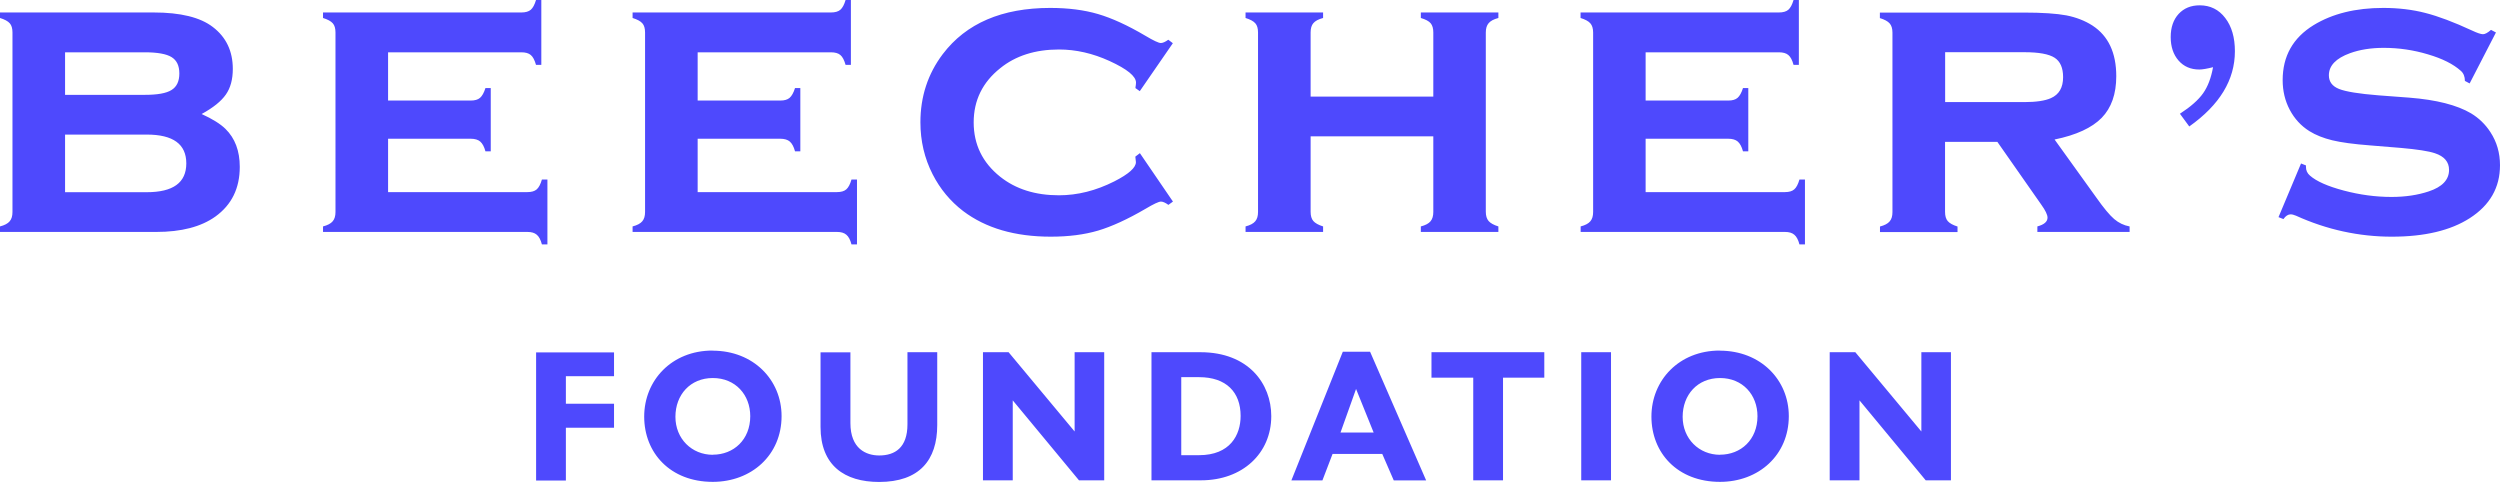 <?xml version="1.0" encoding="UTF-8"?>
<svg id="Layer_1" data-name="Layer 1" xmlns="http://www.w3.org/2000/svg" viewBox="0 0 258.58 49.85">
  <path d="M20.85,11.79c1.12.51,1.95,1.03,2.47,1.54.99.97,1.48,2.28,1.48,3.93,0,2.22-.84,3.92-2.51,5.13-1.49,1.07-3.53,1.6-6.14,1.6H0v-.57c.47-.12.81-.3,1-.53.2-.23.29-.55.29-.97V3.36c0-.42-.09-.74-.28-.95-.19-.22-.53-.4-1.01-.55v-.57h15.89c2.78,0,4.82.5,6.12,1.5,1.38,1.05,2.07,2.5,2.07,4.34,0,1.08-.24,1.97-.72,2.65-.48.69-1.31,1.36-2.5,2.01h-.01ZM6.73,9.81h8.25c1.3,0,2.22-.16,2.76-.5.54-.33.81-.9.81-1.71s-.27-1.36-.8-1.69-1.46-.5-2.77-.5H6.73v4.4ZM6.73,19.88h8.45c2.73,0,4.09-.99,4.09-2.98s-1.36-2.98-4.09-2.98H6.73v5.96ZM40.14,14.34v5.53h14.41c.42,0,.74-.09.96-.28s.4-.53.54-1.02h.57v6.71h-.57c-.12-.47-.3-.81-.53-1-.23-.2-.55-.29-.97-.29h-21.14v-.57c.47-.12.81-.3,1-.53.2-.23.29-.55.29-.97V3.36c0-.42-.09-.74-.28-.95-.19-.22-.53-.4-1.01-.55v-.57h20.51c.43,0,.76-.09.98-.28s.4-.53.54-1.01h.55v6.71h-.55c-.14-.49-.31-.83-.54-1.02-.22-.19-.55-.28-.98-.28h-13.78v4.99h8.55c.42,0,.74-.09.96-.28s.41-.53.56-1.01h.55v6.54h-.55c-.13-.48-.31-.81-.54-1.01-.22-.19-.55-.29-.98-.29h-8.55v-.01ZM72.16,14.34v5.53h14.41c.42,0,.74-.09.96-.28s.4-.53.54-1.02h.57v6.71h-.57c-.12-.47-.3-.81-.53-1-.23-.2-.55-.29-.97-.29h-21.14v-.57c.47-.12.81-.3,1-.53.2-.23.29-.55.29-.97V3.36c0-.42-.09-.74-.28-.95-.19-.22-.53-.4-1.01-.55v-.57h20.51c.43,0,.76-.09.98-.28s.4-.53.54-1.01h.55v6.71h-.55c-.14-.49-.31-.83-.54-1.02-.22-.19-.55-.28-.98-.28h-13.78v4.99h8.55c.42,0,.74-.09.96-.28s.41-.53.56-1.01h.55v6.54h-.55c-.13-.48-.31-.81-.54-1.01-.22-.19-.55-.29-.98-.29h-8.55v-.01ZM117.9,15.84l3.42,5.01-.47.34c-.32-.23-.58-.34-.77-.34-.23,0-.76.25-1.6.75-1.85,1.08-3.49,1.83-4.9,2.25-1.42.42-3.05.63-4.9.63-3.7,0-6.72-.88-9.06-2.65-1.32-1.01-2.38-2.28-3.16-3.81-.84-1.65-1.26-3.44-1.26-5.37,0-2.66.77-5.01,2.31-7.05,2.42-3.19,6.13-4.78,11.12-4.78,1.85,0,3.5.21,4.93.63,1.44.42,3.08,1.17,4.91,2.25.84.5,1.37.75,1.6.75.19,0,.45-.11.77-.34l.47.36-3.42,4.96-.45-.32c.01-.16.03-.26.04-.3.01-.12.02-.21.02-.26,0-.66-.91-1.4-2.74-2.24-1.73-.79-3.47-1.19-5.23-1.19-2.46,0-4.49.65-6.08,1.94-1.82,1.45-2.74,3.32-2.74,5.6s.91,4.16,2.74,5.62c1.61,1.28,3.63,1.92,6.08,1.92,1.92,0,3.83-.48,5.73-1.44,1.49-.76,2.23-1.42,2.23-1.99,0-.03-.02-.22-.06-.57l.45-.34.02-.02ZM148.25,14.1h-12.69v7.8c0,.42.09.74.28.96s.53.41,1.01.56v.57h-8.02v-.57c.47-.12.81-.3,1-.53.2-.23.29-.55.29-.97V3.36c0-.42-.09-.74-.28-.95-.19-.22-.53-.4-1.01-.55v-.57h8.02v.57c-.49.13-.82.31-1.01.54-.19.22-.28.54-.28.96v6.63h12.69V3.36c0-.42-.09-.73-.27-.95s-.52-.4-1.02-.55v-.57h8.02v.57c-.49.13-.82.31-1.01.54-.19.22-.29.54-.29.96v18.54c0,.42.1.74.29.96s.53.41,1.01.56v.57h-8.02v-.57c.47-.12.81-.3,1-.53.2-.23.29-.56.29-.97v-7.82ZM170.21,14.34v5.53h14.41c.42,0,.74-.09.96-.28s.4-.53.54-1.02h.57v6.71h-.57c-.12-.47-.3-.81-.53-1-.23-.2-.55-.29-.97-.29h-21.13v-.57c.47-.12.81-.3,1-.53.2-.23.29-.55.29-.97V3.36c0-.42-.1-.74-.29-.95-.19-.22-.53-.4-1.01-.55v-.57h20.51c.43,0,.76-.09.98-.28s.4-.53.54-1.01h.55v6.71h-.55c-.13-.49-.31-.83-.54-1.02-.22-.19-.55-.28-.98-.28h-13.78v4.99h8.55c.42,0,.74-.09.96-.28s.41-.53.56-1.01h.55v6.54h-.55c-.13-.48-.31-.81-.54-1.01-.22-.19-.55-.29-.98-.29h-8.55v-.01ZM201.18,14.67v7.24c0,.42.09.74.28.96s.53.41,1.01.56v.57h-8.02v-.57c.47-.12.81-.3,1-.53.2-.23.29-.55.29-.97V3.37c0-.42-.1-.74-.29-.95-.19-.22-.53-.4-1.01-.55v-.57h14.87c1.93,0,3.4.1,4.42.29,1.01.2,1.92.55,2.71,1.06,1.63,1.07,2.45,2.81,2.45,5.23,0,1.84-.5,3.27-1.51,4.31-1.01,1.03-2.63,1.78-4.87,2.24l4.3,5.98c.78,1.11,1.41,1.86,1.87,2.25.47.4,1,.65,1.59.76v.57h-9.54v-.57c.7-.19,1.05-.49,1.05-.91,0-.3-.22-.75-.65-1.35l-4.54-6.49h-5.44.03ZM201.18,10.56h8.19c1.24,0,2.16-.14,2.76-.41.84-.37,1.26-1.09,1.26-2.17,0-.96-.29-1.63-.88-2.01s-1.63-.57-3.13-.57h-8.19v5.15l-.01.01ZM225.48,11.76c1.11-.72,1.9-1.42,2.39-2.11s.83-1.59,1.03-2.7c-.63.16-1.11.24-1.42.24-.89,0-1.61-.31-2.15-.93s-.81-1.43-.81-2.43.28-1.8.82-2.39c.55-.59,1.27-.89,2.18-.89,1.09,0,1.98.44,2.64,1.31.67.87,1,2.02,1,3.44,0,2.96-1.57,5.55-4.72,7.78l-.97-1.32h.01ZM258.17,3.34l-2.73,5.29-.49-.26c0-.45-.14-.8-.43-1.05-.77-.69-1.9-1.26-3.4-1.7-1.5-.45-3.02-.67-4.56-.67-1.31,0-2.47.18-3.49.55-1.46.53-2.19,1.29-2.19,2.29,0,.66.35,1.13,1.05,1.41s2.06.5,4.07.66l3.2.24c2.79.22,4.92.76,6.38,1.62.81.49,1.48,1.13,2.01,1.95.66,1.01.99,2.15.99,3.42,0,2.31-1.04,4.13-3.12,5.47-1.99,1.28-4.68,1.92-8.07,1.92s-6.72-.72-9.91-2.17c-.22-.09-.4-.14-.55-.14-.27,0-.52.16-.75.49l-.51-.2,2.33-5.55.51.2v.16c0,.35.13.65.41.89.67.59,1.84,1.11,3.5,1.55s3.3.66,4.93.66c1.43,0,2.71-.19,3.85-.57,1.4-.46,2.11-1.2,2.11-2.23,0-.82-.49-1.4-1.46-1.72-.65-.22-1.82-.4-3.51-.55l-3.18-.26c-1.71-.13-3.03-.31-3.93-.53s-1.7-.53-2.37-.95c-.86-.54-1.54-1.28-2.03-2.21s-.73-1.95-.73-3.06c0-2.49,1.07-4.38,3.2-5.69,1.95-1.19,4.35-1.78,7.21-1.78,1.55,0,3,.17,4.35.52,1.34.34,2.95.95,4.81,1.81.55.26.94.39,1.15.39s.49-.15.83-.45l.49.26.03-.01ZM63.51,36.43v2.48h-4.98v2.85h4.98v2.48h-4.98v5.46h-3.08v-13.25h8.06v-.02ZM73.7,36.27c4.24,0,7.14,3.03,7.14,6.77,0,4.03-3.11,6.8-7.12,6.8-4.4,0-7.09-3-7.09-6.75s2.85-6.83,7.06-6.83l.01.01ZM73.73,47.03c2.16,0,3.87-1.56,3.87-3.98,0-2.21-1.53-3.95-3.87-3.95s-3.87,1.74-3.87,4.01,1.69,3.93,3.87,3.93v-.01ZM87.96,36.43v7.33c0,2.66,1.63,3.35,2.98,3.35,1.61,0,2.92-.79,2.92-3.22v-7.46h3.08v7.54c0,3.64-1.87,5.88-6.01,5.88-3.58,0-6.06-1.71-6.06-5.69v-7.72h3.08l.01-.01ZM104.32,36.43l6.83,8.2v-8.2h3.06v13.25h-2.61l-6.85-8.27v8.27h-3.08v-13.25h2.66-.01ZM124.16,36.43c4.98,0,7.33,3.27,7.33,6.61,0,3.87-3,6.64-7.25,6.64h-5.14v-13.25h5.06ZM122.18,47.08h1.84c3.21,0,4.3-2.08,4.3-4.06,0-2.45-1.48-4.01-4.3-4.01h-1.84v8.07ZM141.71,36.38l5.8,13.31h-3.35l-1.19-2.74h-5.14l-1.05,2.74h-3.21l5.32-13.31h2.82ZM140.26,40.23l-1.61,4.51h3.43l-1.82-4.51ZM159.73,36.43v2.63h-4.27v10.62h-3.08v-10.62h-4.32v-2.63h11.67ZM166.63,36.43v13.25h-3.08v-13.25h3.08ZM177.88,36.27c4.24,0,7.14,3.03,7.14,6.77,0,4.03-3.11,6.8-7.12,6.8-4.4,0-7.09-3-7.09-6.75s2.85-6.83,7.06-6.83l.01.01ZM177.91,47.03c2.16,0,3.87-1.56,3.87-3.98,0-2.21-1.53-3.95-3.87-3.95s-3.87,1.74-3.87,4.01,1.69,3.93,3.87,3.93v-.01ZM191.9,36.43l6.83,8.2v-8.2h3.06v13.25h-2.61l-6.85-8.27v8.27h-3.08v-13.25h2.66-.01Z" fill="#4e49fd"/>
</svg>
